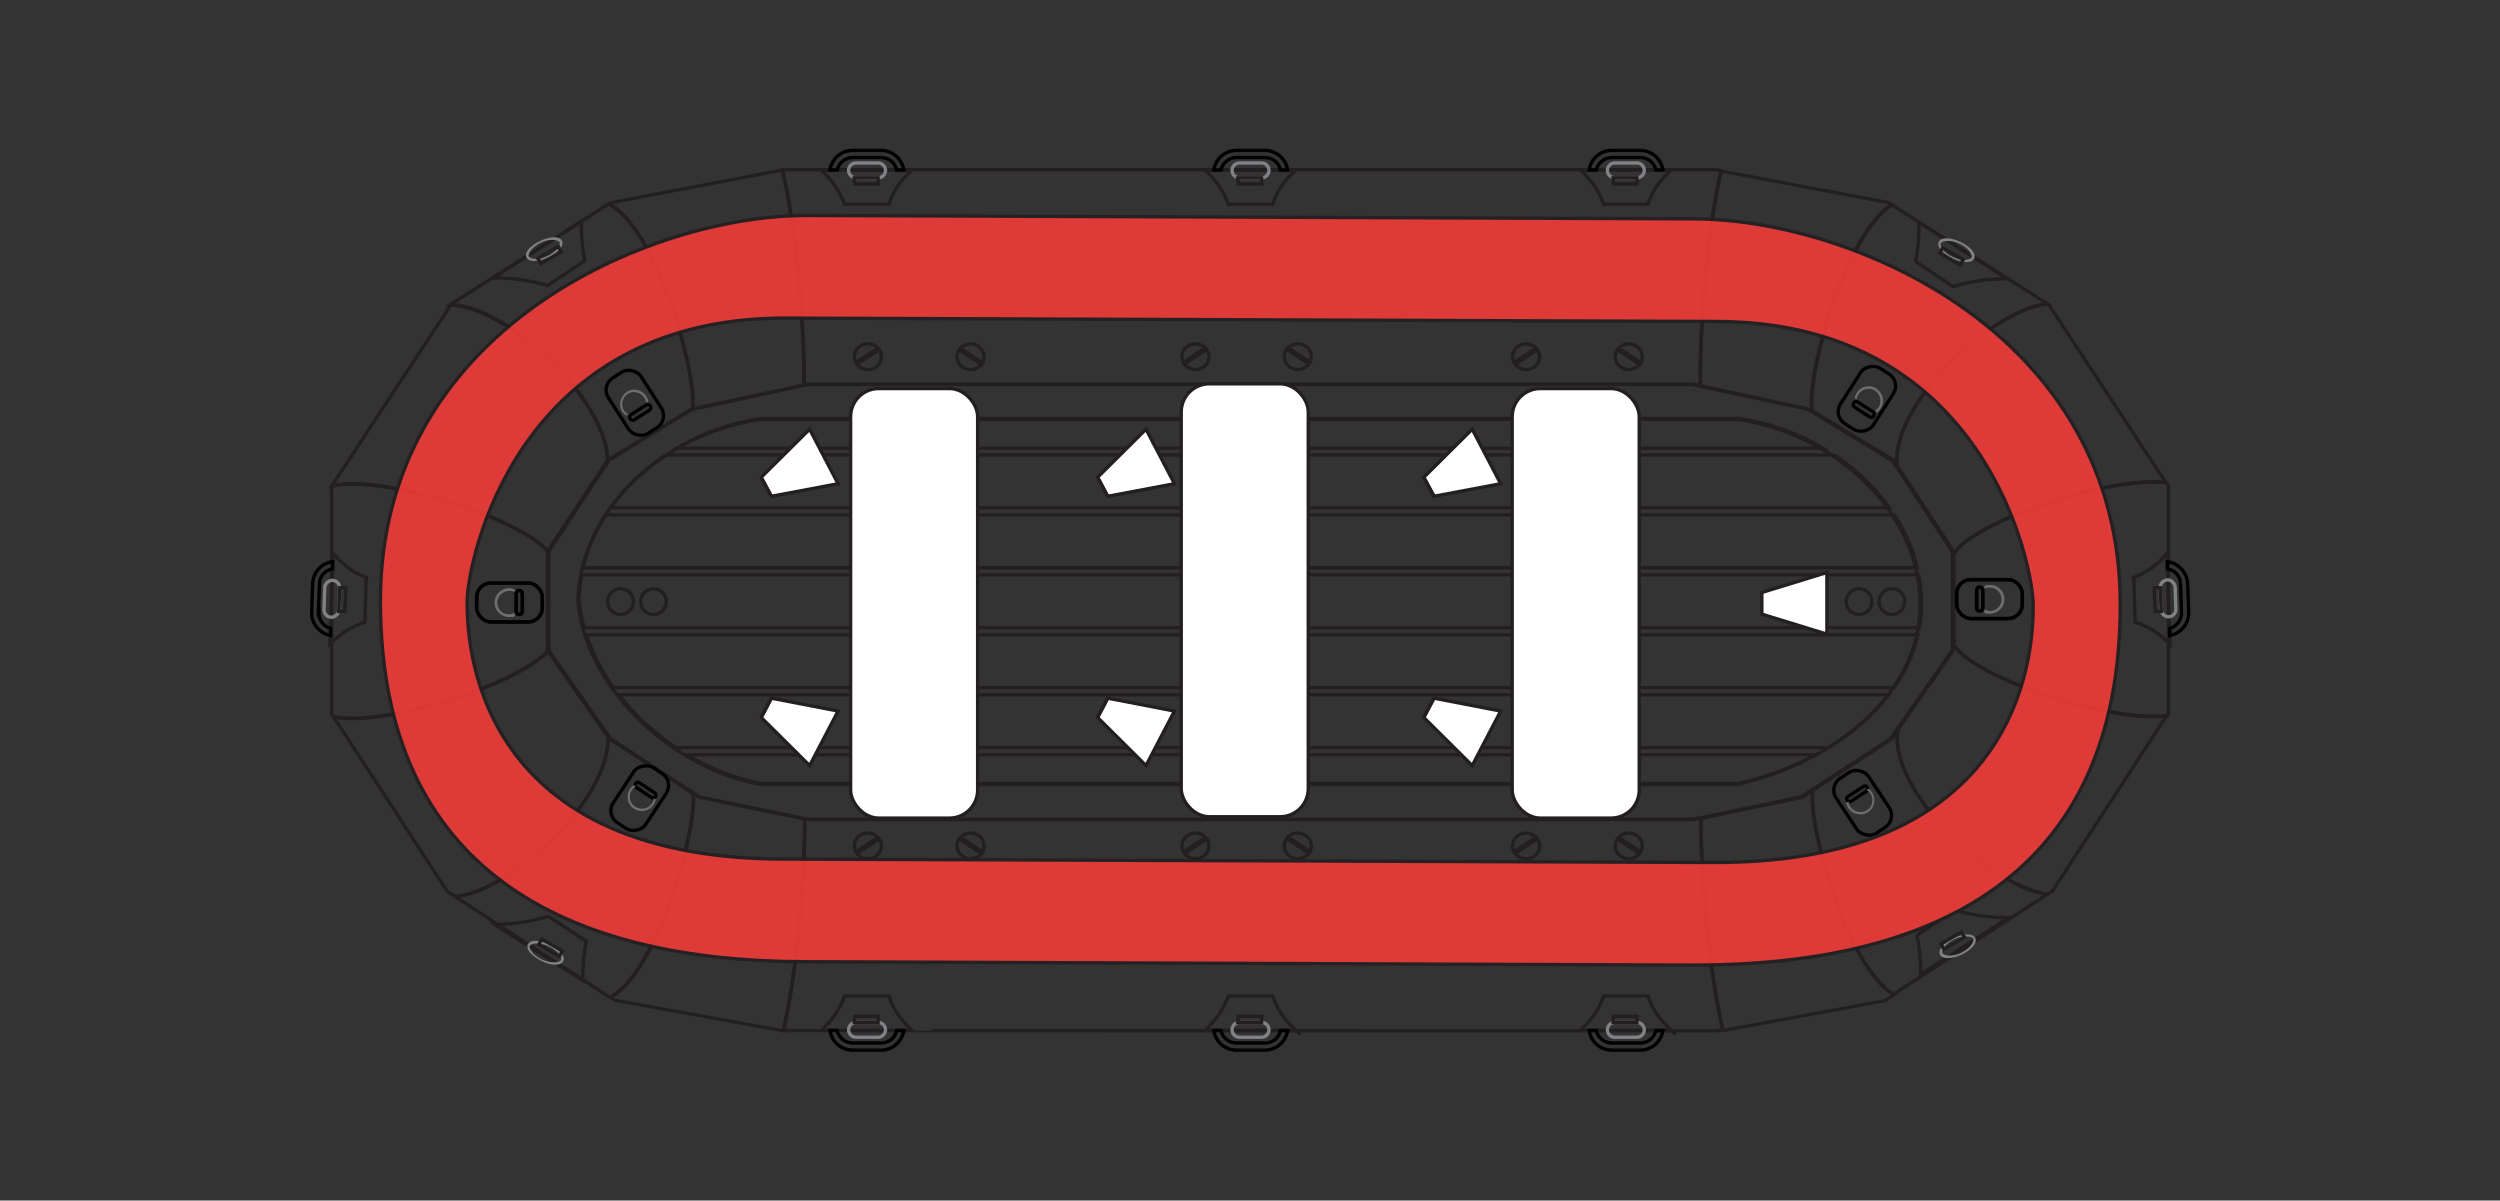<svg viewBox="0 0 738 354.4" version="1.1" xmlns="http://www.w3.org/2000/svg" id="b">
  
  <rect x="0" y="0" width="738" height="354.4" fill="#333333" stroke="none"/>
  
  <defs>
    <style>
      .st0 {
        stroke: #000;
      }

      .st0, .st1, .st2, .st3, .st4, .st5, .st6, .st7, .st8, .st9, .st10, .st11, .st12, .st13 {
        fill: none;
      }

      .st0, .st14, .st8, .st13, .st15 {
        stroke-miterlimit: 10;
      }

      .st1 {
        stroke-miterlimit: 10;
        stroke-width: 1px;
      }

      .st1, .st14, .st2, .st4, .st7, .st10, .st11, .st13, .st15 {
        stroke: #231f20;
      }

      .st14 {
        fill: #fff;
      }

      .st2 {
        stroke-miterlimit: 10;
        stroke-width: 1px;
      }

      .st3, .st5, .st6, .st9 {
        stroke: #010101;
        stroke-linejoin: round;
      }

      .st4 {
        stroke-miterlimit: 10;
        stroke-width: 1px;
      }

      .st5 {
        stroke-width: 1px;
      }

      .st6 {
        stroke-width: 1px;
      }

      .st16 {
        fill: #808285;
      }

      .st17 {
        fill: #231f20;
      }

      .st18 {
        fill: #6d6e71;
      }

      .st7 {
        stroke-miterlimit: 10;
        stroke-width: 1px;
      }

      .st8, .st12 {
        stroke: #808285;
      }

      .st19 {
        opacity: .9;
      }

      .st9 {
        stroke-width: 1px;
      }

      .st10 {
        stroke-miterlimit: 10;
        stroke-width: 1px;
      }

      .st11 {
        stroke-miterlimit: 10;
        stroke-width: 1px;
      }

      .st12 {
        stroke-miterlimit: 10;
        stroke-width: 1px;
      }

      .st15 {
        fill: #ef3b39;
      }
    </style>
  </defs>
  <g id="c">
    <g id="d">
      <path d="M576.8,163.5v26.9c6.3,10.1,47.2,23.2,63,20.9l.3-.5v-67.3l-.6-1c-15.9-2.1-56.3,11-62.7,21h0Z" class="st13" id="e"></path>
      <path d="M162,191.8v-28.8c-8.6-10.4-50.4-23.2-64.1-19.5v67.3l.5.8c14.2,3.3,55.1-9.5,63.6-19.7h0Z" class="st13" id="f"></path>
      <g id="g">
        <path d="M237.4,113.7l1.3-.3h261.3l1.9.4c-.3-17.7,2.3-47.1,6.1-63.4l-1.5-.3H231c3.9,16.1,6.6,45.7,6.4,63.6h0Z" class="st13" id="h"></path>
        <path d="M204.5,120.8h0c0,0,32.8-7.1,32.8-7.1.2-17.9-2.5-47.5-6.4-63.5l-50.4,9.6-.8.5c13.8,6.8,25.9,48.7,24.8,60.5h0Z" class="st13" id="i"></path>
        <path d="M179.4,136.3l.2-.4,24.9-15.2c1.1-11.8-11-53.8-24.8-60.5l-46.7,29.7c16.5.2,46.4,28,46.4,46.3h0Z" class="st13" id="j"></path>
        <path d="M162,163v-.2l17.4-26.4c0-18.3-29.9-46.1-46.4-46.3h0s-35.1,53.4-35.1,53.4h0c13.7-3.7,55.6,9.2,64.1,19.6Z" class="st13" id="k"></path>
        <path d="M560,137.4l16.7,25.4v.7c6.4-10,46.7-23.2,62.7-21l-34.5-52.4-.6-.4c-17.2,2.2-46,30.1-44.3,47.7h0Z" class="st13" id="l"></path>
        <path d="M534.9,121.2l24.2,14.7.9,1.4c-1.7-17.6,27.1-45.5,44.3-47.7l-45.9-29.2c-13.7,8.5-25.3,50.4-23.5,60.8h0Z" class="st13" id="m"></path>
        <path d="M502,113.9l32.2,6.9.8.5c-1.8-10.3,9.8-52.3,23.5-60.8l-1.1-.7-49.3-9.3c-3.8,16.3-6.4,45.7-6.1,63.4h0Z" class="st13" id="n"></path>
      </g>
      <g id="o">
        <path d="M639.7,211.2c-15.8,2.3-56.7-10.8-63-20.9v1.6l-16.5,23.6c-2.7,17.4,26.6,46,44.2,48.5l1.5-1,33.8-51.9h0Z" class="st13" id="p"></path>
        <path d="M560.3,215.6l-1.8,2.5-23.5,15.3c-1.1,11.5,10.5,52.2,24,60.1l45.4-29.5c-17.6-2.4-46.9-31-44.2-48.5h0Z" class="st13" id="q"></path>
        <path d="M535,233.5l-2.7,1.8-30.2,6.3c-.1,17.9,2.6,46.8,6.5,62.6l47.9-8.8,2.6-1.7c-13.5-7.9-25.2-48.7-24-60.1h0Z" class="st13" id="r"></path>
        <path d="M502.1,241.5l-2.1.4H238.7l-1.2-.3c.1,17.9-2.5,46.7-6.3,62.6h.8c0,.1,274.6.1,274.6.1l2-.4c-3.8-15.9-6.5-44.7-6.5-62.6h0Z" class="st13" id="s"></path>
        <path d="M179.4,216.9l-17.4-24.9v-.2c-8.5,10.2-49.4,23-63.6,19.7l33.6,51.6,2.4,1.6c17.2-1.7,46.6-30,45-47.8h0Z" class="st13" id="t"></path>
        <path d="M204.6,234l-24.3-15.9-.9-1.2c1.7,17.8-27.8,46.1-45,47.8l45.6,29.7c13.7-7,25.6-48.4,24.6-60.3h0Z" class="st13" id="u"></path>
        <path d="M237.5,241.7l-31-6.4-1.8-1.2c1,11.9-10.8,53.3-24.5,60.3l1.4.9,49.7,9c3.8-15.9,6.4-44.7,6.3-62.6h0Z" class="st13" id="v"></path>
      </g>
    </g>
    <g id="w">
      <path d="M559.5,137.4l-.9-1.4-24.2-14.7-.8-.5-32.2-6.9-1.9-.4H238.2l-1.3.3-32.8,7h0c0,0-24.9,15.2-24.9,15.2l-.2.4-17.4,26.4v29.2l17.4,24.9.9,1.2,24.3,15.9,1.8,1.2,31,6.4,1.2.3h261.3l2.1-.4,30.2-6.3,2.7-1.8,23.5-15.3,1.8-2.5,16.5-23.6v-29.2l-16.7-25.4h0ZM566.8,177.7c.4,26-23.4,46.7-53.9,53.9H224.5c-25.9-4.8-51.2-27.8-53.9-53.9h0c.4-26.9,24.9-49.7,53.9-53.9h288.4c29,4.2,53.5,27.2,53.9,53.9h0Z" class="st13"></path>
    </g>
    <g id="x">
      <path d="M541.6,134.3H196.5c-6.4,4.3-12,9.6-16.3,15.6h377.6c-4.3-6-9.9-11.3-16.3-15.6h0Z" class="st13"></path>
      <path d="M513.4,123.5H224.8c-9,1.3-17.5,4.4-25,8.8h338.4c-7.5-4.4-16-7.5-24.9-8.8h0Z" class="st13"></path>
      <path d="M224.8,231.3h288.5c8.2-1.9,15.9-4.8,22.7-8.5H202.8c6.9,4.1,14.4,7.1,22,8.5Z" class="st13"></path>
      <path d="M199.5,220.7h340.2c7.1-4.3,13.2-9.6,17.9-15.6H182.7c4.7,6,10.4,11.3,16.8,15.6h0Z" class="st13"></path>
      <path d="M559.3,152H178.8c-3.1,4.8-5.4,10.1-6.7,15.6h393.9c-1.3-5.5-3.6-10.8-6.8-15.6Z" class="st13"></path>
      <path d="M181.1,203h378c3.4-4.8,5.8-10,7.1-15.6H173.1c1.8,5.5,4.6,10.8,8,15.6Z" class="st13"></path>
      <path d="M170.9,177.4h0c.3,2.7.8,5.3,1.5,7.9h394.2c.5-2.6.7-5.2.6-7.9h0c0-2.6-.3-5.2-.8-7.7H171.7c-.5,2.5-.7,5.1-.8,7.7Z" class="st13"></path>
    </g>
    <g id="y">
      <g id="z">
        <g id="aa">
          <path d="M375.7,60.3c1.6-5,4.4-7.8,6.8-10.1,0,0,0,0,0,0h-26.7s0,0,0,0c2.3,2.3,5.1,5.2,6.8,10.1h13Z" class="st13"></path>
        </g>
        <g id="ab">
          <path d="M375.7,294c1.6,5,4.4,7.8,6.8,10.1s0,0,0,0h-26.7s0,0,0,0c2.3-2.3,5.1-5.1,6.8-10.1h13Z" class="st13"></path>
        </g>
      </g>
      <g id="ac">
        <path d="M365.9,301.8h6.5c1.2,0,2.2,1,2.2,2.2h0c0,1.2-1,2.2-2.2,2.2h-6.5c-1.2,0-2.2-1-2.2-2.2h0c0-1.2,1-2.2,2.2-2.2Z" class="st8"></path>
        <path d="M365.9,48.1h6.5c1.2,0,2.2,1,2.2,2.2h0c0,1.2-1,2.2-2.2,2.2h-6.5c-1.2,0-2.2-1-2.2-2.2h0c0-1.2,1-2.2,2.2-2.2Z" class="st8"></path>
      </g>
      <g id="ad">
        <polygon points="365.5 300 372.5 300 372.4 301.8 365.4 301.8 365.5 300" class="st13"></polygon>
        <polygon points="365.5 54.3 372.5 54.3 372.4 52.5 365.4 52.5 365.5 54.3" class="st13"></polygon>
      </g>
      <g id="ae">
        <path d="M365,46.5h8.4c2.3,0,4.2,1.6,4.6,3.7h2.1c-.5-3.3-3.3-5.8-6.7-5.8h-8.4c-3.4,0-6.2,2.5-6.7,5.8h2.1c.5-2.1,2.4-3.7,4.6-3.7Z" class="st0"></path>
        <path d="M365,307.9h8.4c2.3,0,4.2-1.6,4.6-3.7h2.1c-.5,3.3-3.3,5.8-6.7,5.8h-8.4c-3.4,0-6.2-2.5-6.7-5.8h2.1c.5,2.1,2.4,3.7,4.6,3.7Z" class="st0"></path>
      </g>
    </g>
    <g id="af">
      <g id="ag">
        <g id="ah">
          <path d="M262.4,60.3c1.6-5,4.4-7.8,6.8-10.1,0,0,0,0,0,0h-26.7s0,0,0,0c2.3,2.3,5.1,5.2,6.8,10.1h13Z" class="st13"></path>
        </g>
        <g id="ai">
          <path d="M486.5,60.3c1.6-5,4.4-7.8,6.8-10.1,0,0,0,0,0,0h-26.7s0,0,0,0c2.3,2.3,5.1,5.2,6.8,10.1h13Z" class="st13"></path>
        </g>
        <g id="aj">
          <path d="M262.4,294c1.6,5,4.4,7.8,6.8,10.1,0,0,0,0,0,0h-26.7s0,0,0,0c2.3-2.3,5.1-5.1,6.8-10.1h13Z" class="st13"></path>
        </g>
        <g id="ak">
          <path d="M486.5,294c1.6,5,4.4,7.8,6.8,10.1s0,0,0,0h-26.7s0,0,0,0c2.3-2.3,5.1-5.1,6.8-10.1h13Z" class="st13"></path>
        </g>
        <g id="al">
          <path d="M629.8,170.5c4.9-1.8,7.7-4.7,9.9-7.1,0,0,0,0,0,0l.9,26.7s0,0,0,0c-2.4-2.2-5.3-4.9-10.3-6.4l-.4-13h0Z" class="st13"></path>
        </g>
        <g id="am">
          <path d="M108.2,170.5c-4.9-1.8-7.7-4.7-9.9-7.1,0,0,0,0,0,0l-.9,26.7s0,0,0,0c2.4-2.2,5.3-4.9,10.3-6.4l.4-13h0Z" class="st13"></path>
        </g>
        <g id="an">
          <path d="M172.6,77c-.7-3.5-1-7.4-1-11.4v-.2l-26,16.6c5.9,0,11.4.9,16,2.3l11-7.3h0Z" class="st13"></path>
        </g>
        <g id="ao">
          <path d="M565.5,77.3c.7-3.5,1-7.4,1-11.4v-.2l26,16.6c-5.9,0-11.4.9-16,2.3l-11-7.4h0Z" class="st13"></path>
        </g>
        <g id="ap">
          <path d="M173,277.8c-.6,3.5-1,7.4-1,11.4v.2l-26.1-16.5c5.9,0,11.4-1,16-2.4l11.1,7.3h0Z" class="st13"></path>
        </g>
        <g id="aq">
          <path d="M565.9,276c.7,3.5,1.1,7.4,1.1,11.4v.2l25.9-16.7c-5.9,0-11.4-.9-16-2.2l-11,7.4h0Z" class="st13"></path>
        </g>
      </g>
      <g id="ar">
        <path d="M252.7,48.1h6.5c1.2,0,2.2,1,2.2,2.2h0c0,1.2-1,2.2-2.2,2.2h-6.5c-1.2,0-2.2-1-2.2-2.2h0c0-1.2,1-2.2,2.2-2.2Z" class="st8"></path>
        <path d="M476.7,48.1h6.5c1.2,0,2.2,1,2.2,2.2h0c0,1.2-1,2.2-2.2,2.2h-6.5c-1.2,0-2.2-1-2.2-2.2h0c0-1.2,1-2.2,2.2-2.2Z" class="st8"></path>
        <path d="M252.7,301.8h6.5c1.2,0,2.2,1,2.2,2.2h0c0,1.2-1,2.2-2.2,2.2h-6.5c-1.2,0-2.2-1-2.2-2.2h0c0-1.2,1-2.2,2.2-2.2Z" class="st8"></path>
        <path d="M476.7,301.8h6.5c1.2,0,2.2,1,2.2,2.2h0c0,1.2-1,2.2-2.2,2.2h-6.5c-1.2,0-2.2-1-2.2-2.2h0c0-1.2,1-2.2,2.2-2.2Z" class="st8"></path>
        <rect transform="translate(-81.9 268.8) rotate(-88.1)" ry="2.2" rx="2.2" height="4.4" width="10.9" y="174.5" x="92.5" class="st12"></rect>
        <rect transform="translate(-5.5 21.2) rotate(-1.9)" ry="2.2" rx="2.2" height="10.9" width="4.4" y="171.3" x="637.8" class="st12"></rect>
        <path d="M161.8,76c-2.6,1.2-5.6,1.6-6.4,0s1.5-3.7,4.1-4.9,5.6-1.6,6.4,0-1.5,3.7-4.1,4.9ZM159.7,71.6c-3,1.4-3.9,3.6-3.6,4.1.3.6,2.5,1.3,5.5-.1s3.9-3.6,3.6-4.1-2.5-1.3-5.5.1Z" class="st16" id="as"></path>
        <path d="M572.3,71.4c.8-1.6,3.8-1.2,6.4,0s4.8,3.3,4.1,4.9-3.8,1.2-6.4,0-4.8-3.3-4.1-4.9ZM572.9,71.8c-.3.6.7,2.8,3.6,4.1,3,1.4,5.2.7,5.5.1s-.7-2.8-3.6-4.1-5.2-.7-5.5-.1Z" class="st16" id="at"></path>
        <path d="M576.7,276.9c2.6-1.2,5.6-1.6,6.4,0s-1.5,3.7-4,4.9-5.6,1.6-6.4,0,1.5-3.7,4-4.9ZM578.9,281.3c3-1.4,3.9-3.6,3.6-4.2s-2.5-1.2-5.5.1c-3,1.4-3.9,3.6-3.6,4.2s2.5,1.2,5.5-.1h0Z" class="st16" id="au"></path>
        <path d="M166.3,283.7c-.8,1.6-3.8,1.3-6.4,0s-4.8-3.3-4.1-4.9c.8-1.6,3.8-1.3,6.4,0s4.8,3.3,4.1,4.9ZM165.6,283.4c.3-.6-.7-2.8-3.7-4.1s-5.2-.7-5.5-.1.7,2.8,3.7,4.1,5.2.7,5.5.1Z" class="st16" id="av"></path>
      </g>
      <g id="aw">
        <polygon points="101.8 180.5 102.1 173.5 100.3 173.5 100 180.5 101.8 180.5" class="st13"></polygon>
        <rect transform="translate(-15.9 91.2) rotate(-30)" height="1.8" width="7" y="74.4" x="158.7" class="st7"></rect>
        <rect transform="translate(221.8 536.1) rotate(-59.9)" height="7" width="1.8" y="72.1" x="575.1" class="st1"></rect>
        <rect transform="translate(-160.9 281.9) rotate(-60.2)" height="7" width="1.8" y="276.1" x="161.7" class="st10"></rect>
        <rect transform="translate(-61.3 328.8) rotate(-30.3)" height="1.8" width="7" y="276.7" x="572.9" class="st2"></rect>
        <polygon points="252.3 300 259.3 300 259.2 301.8 252.2 301.8 252.3 300" class="st13"></polygon>
        <polygon points="476.3 300 483.3 300 483.2 301.8 476.2 301.8 476.3 300" class="st13"></polygon>
        <polygon points="252.3 54.3 259.3 54.3 259.2 52.5 252.2 52.5 252.3 54.3" class="st13"></polygon>
        <polygon points="476.3 54.3 483.3 54.3 483.2 52.5 476.2 52.5 476.3 54.3" class="st13"></polygon>
        <polygon points="636.2 180.5 635.9 173.5 637.7 173.5 638 180.5 636.2 180.5" class="st13"></polygon>
      </g>
      <g id="ax">
        <path d="M251.7,46.5h8.4c2.3,0,4.2,1.6,4.6,3.7h2.1c-.5-3.3-3.3-5.8-6.7-5.8h-8.4c-3.4,0-6.2,2.5-6.7,5.8h2.1c.5-2.1,2.4-3.7,4.6-3.7Z" class="st0"></path>
        <path d="M475.8,46.5h8.4c2.3,0,4.2,1.6,4.6,3.7h2.1c-.5-3.3-3.3-5.8-6.7-5.8h-8.4c-3.4,0-6.2,2.5-6.7,5.8h2.1c.5-2.1,2.4-3.7,4.6-3.7Z" class="st0"></path>
        <path d="M251.7,307.9h8.4c2.3,0,4.2-1.6,4.6-3.7h2.1c-.5,3.3-3.3,5.8-6.7,5.8h-8.4c-3.4,0-6.2-2.5-6.7-5.8h2.1c.5,2.1,2.4,3.7,4.6,3.7Z" class="st0"></path>
        <path d="M475.8,307.9h8.4c2.3,0,4.2-1.6,4.6-3.7h2.1c-.5,3.3-3.3,5.8-6.7,5.8h-8.4c-3.4,0-6.2-2.5-6.7-5.8h2.1c.5,2.1,2.4,3.7,4.6,3.7Z" class="st0"></path>
        <path d="M94,180.8l.3-8.4c0-2.3,1.7-4.1,3.9-4.5v-2.1c-3.2.4-5.8,3.1-5.9,6.5l-.3,8.4c-.1,3.4,2.3,6.3,5.6,6.9v-2.1c-2-.5-3.6-2.5-3.5-4.8h0Z" class="st0"></path>
        <path d="M644,180.8l-.3-8.4c0-2.3-1.7-4.1-3.9-4.5v-2.1c3.2.4,5.8,3.1,6,6.5l.3,8.4c.1,3.4-2.3,6.3-5.6,6.9v-2.1c2-.5,3.6-2.5,3.5-4.8h0Z" class="st0"></path>
      </g>
    </g>
    <g id="ay">
      <path d="M183.2,174.3c1.8,0,3.3,1.5,3.3,3.3s-1.5,3.3-3.3,3.3-3.3-1.5-3.3-3.3,1.5-3.3,3.3-3.3M183.2,173.3c-2.4,0-4.3,1.9-4.3,4.3s1.9,4.3,4.3,4.3,4.3-1.9,4.3-4.3-1.9-4.3-4.3-4.3h0Z" class="st17"></path>
      <path d="M192.9,174.3c1.8,0,3.3,1.5,3.3,3.3s-1.5,3.3-3.3,3.3-3.3-1.5-3.3-3.3,1.5-3.3,3.3-3.3M192.9,173.3c-2.4,0-4.3,1.9-4.3,4.3s1.9,4.3,4.3,4.3,4.3-1.9,4.3-4.3-1.9-4.3-4.3-4.3h0Z" class="st17"></path>
    </g>
    <g id="az">
      <path d="M548.8,174.3c1.8,0,3.3,1.5,3.3,3.3s-1.5,3.3-3.3,3.3-3.3-1.5-3.3-3.3,1.5-3.3,3.3-3.3M548.8,173.3c-2.4,0-4.3,1.9-4.3,4.3s1.9,4.3,4.3,4.3,4.3-1.9,4.3-4.3-1.9-4.3-4.3-4.3h0Z" class="st17"></path>
      <path d="M558.5,174.3c1.8,0,3.3,1.5,3.3,3.3s-1.5,3.3-3.3,3.3-3.3-1.5-3.3-3.3,1.5-3.3,3.3-3.3M558.5,173.3c-2.4,0-4.3,1.9-4.3,4.3s1.9,4.3,4.3,4.3,4.3-1.9,4.3-4.3-1.9-4.3-4.3-4.3h0Z" class="st17"></path>
    </g>
    <g id="ba">
      <g id="bb">
        <rect ry="4.2" rx="4.2" height="11.5" width="19.4" y="171.1" x="577.6" class="st3"></rect>
        <rect ry="4.2" rx="4.2" height="11.5" width="19.4" y="172.1" x="140.7" class="st3"></rect>
        <rect transform="translate(-39.3 343.1) rotate(-33.5)" ry="4.2" rx="4.2" height="19.4" width="11.5" y="227" x="544.1" class="st9"></rect>
        <rect transform="translate(154.5 518.6) rotate(-57.4)" ry="4.2" rx="4.2" height="11.5" width="19.4" y="112.4" x="541.7" class="st6"></rect>
      </g>
      <g id="bc">
        <path d="M585.3,174.2v5.3c0,.5-.4.9-.9.9h0c-.5,0-.9-.4-.9-.9v-5.3c0-.5.4-.9.9-.9h0c.5,0,.9.4.9.9Z" class="st3"></path>
        <path d="M154.2,175.2v5.3c0,.5-.4.9-.9.9h0c-.5,0-.9-.4-.9-.9v-5.3c0-.5.4-.9.9-.9h0c.5,0,.9.4.9.9Z" class="st3"></path>
        <path d="M550.9,233.6l-4.4,2.9c-.4.3-1,.2-1.2-.2h0c-.3-.4-.2-1,.3-1.2l4.4-2.9c.4-.3,1-.2,1.2.2h0c.3.4.2,1-.3,1.2Z" class="st9"></path>
        <path transform="translate(151.7 518.4) rotate(-57.3)" d="M549.8,117h0c.5,0,.9.4.9.9v5.3c0,.5-.4.9-.9.9h0c-.5,0-.9-.4-.9-.9v-5.3c0-.5.4-.9.9-.9Z" class="st5"></path>
      </g>
      <g id="bd">
        <path d="M151.9,181c-.5.2-1,.4-1.6.4-2,0-3.5-1.6-3.5-3.5s1.6-3.5,3.5-3.5,1.1.1,1.6.4v-.8c-.5-.2-1-.3-1.6-.3-2.3,0-4.2,1.9-4.2,4.2s1.9,4.2,4.2,4.2,1.1-.1,1.6-.3v-.8Z" class="st18"></path>
        <path d="M545.7,236.6c0,.6.2,1.1.5,1.5,1,1.6,3.2,2.1,4.9,1.1s2.1-3.2,1.1-4.9c-.3-.5-.7-.9-1.2-1.1l.6-.4c.4.3.8.7,1.1,1.2,1.2,2,.6,4.6-1.3,5.8s-4.6.6-5.8-1.3c-.3-.5-.5-1-.6-1.5l.6-.4h0Z" class="st18"></path>
        <path d="M553.4,121.3c.5-.3.9-.7,1.2-1.1,1-1.7.5-3.8-1.1-4.9s-3.8-.5-4.9,1.1c-.3.5-.5,1-.5,1.5l-.6-.4c.1-.5.3-1,.6-1.5,1.2-2,3.9-2.6,5.8-1.3s2.6,3.9,1.3,5.8c-.3.5-.7.8-1.1,1.2l-.6-.4h0Z" class="st18"></path>
        <path d="M585.9,180c.5.2,1,.4,1.6.4,2,0,3.5-1.6,3.5-3.5s-1.6-3.5-3.5-3.5-1.1.1-1.6.4v-.8c.5-.2,1-.3,1.6-.3,2.3,0,4.2,1.9,4.2,4.2s-1.9,4.2-4.2,4.2-1.1-.1-1.6-.3v-.8Z" class="st18"></path>
      </g>
    </g>
    <g id="be">
      <g id="bf">
        <rect ry="4.2" rx="4.2" height="11.5" width="19.4" y="172.1" x="140.7" class="st3"></rect>
        <rect ry="4.2" rx="4.2" height="11.5" width="19.4" y="171.1" x="577.6" class="st3"></rect>
        <rect transform="translate(-112 263) rotate(-56.5)" ry="4.2" rx="4.2" height="11.5" width="19.4" y="230" x="179.2" class="st9"></rect>
        <rect transform="translate(-34.6 119.9) rotate(-32.7)" ry="4.2" rx="4.2" height="19.4" width="11.5" y="109.4" x="181.6" class="st5"></rect>
      </g>
      <g id="bg">
        <path d="M154.2,175.2v5.3c0,.5-.4.9-.9.9h0c-.5,0-.9-.4-.9-.9v-5.3c0-.5.4-.9.9-.9h0c.5,0,.9.4.9.9Z" class="st3"></path>
        <path d="M585.3,174.2v5.3c0,.5-.4.9-.9.9h0c-.5,0-.9-.4-.9-.9v-5.3c0-.5.4-.9.9-.9h0c.5,0,.9.4.9.9Z" class="st3"></path>
        <path d="M188.8,231.1l4.4,2.9c.4.3.5.8.3,1.2h0c-.3.4-.8.5-1.2.2l-4.4-2.9c-.4-.3-.5-.8-.3-1.2h0c.3-.4.8-.5,1.2-.2Z" class="st9"></path>
        <rect transform="translate(-35.7 121.1) rotate(-32.6)" ry=".9" rx=".9" height="1.8" width="7.1" y="120.7" x="185.4" class="st6"></rect>
      </g>
      <g id="bh">
        <path d="M585.8,180c.5.2,1,.4,1.6.4,2,0,3.5-1.6,3.5-3.5s-1.6-3.5-3.5-3.5-1.1.1-1.6.4v-.8c.5-.2,1-.3,1.6-.3,2.3,0,4.2,1.9,4.2,4.2s-1.9,4.2-4.2,4.2-1.1-.1-1.6-.3v-.8Z" class="st18"></path>
        <path d="M193,235.6c0,.6-.2,1.1-.5,1.5-1,1.6-3.2,2.1-4.9,1.1s-2.2-3.2-1.1-4.9c.3-.5.7-.9,1.2-1.1l-.7-.4c-.4.3-.8.7-1.1,1.2-1.2,2-.7,4.6,1.3,5.8,2,1.2,4.6.6,5.8-1.3.3-.5.5-1,.6-1.5l-.7-.4h0Z" class="st18"></path>
        <path d="M185.4,122.3c-.5-.3-.9-.7-1.2-1.1-1-1.7-.5-3.8,1.1-4.9s3.8-.5,4.9,1.1c.3.5.5,1,.5,1.5l.7-.4c0-.5-.3-1-.6-1.5-1.2-2-3.9-2.6-5.8-1.3s-2.6,3.9-1.3,5.8c.3.5.7.8,1.1,1.2l.7-.4h0Z" class="st18"></path>
        <path d="M151.8,181c-.5.2-1,.4-1.6.4-2,0-3.5-1.6-3.5-3.5s1.6-3.5,3.5-3.5,1.1.1,1.6.4v-.8c-.5-.2-1-.3-1.6-.3-2.3,0-4.2,1.9-4.2,4.2s1.9,4.2,4.2,4.2,1.1-.1,1.6-.3v-.8Z" class="st18"></path>
      </g>
    </g>
    <g id="bi">
      <ellipse ry="3.8" rx="4" cy="249.7" cx="352.9" class="st13"></ellipse>
      <rect transform="translate(-79.2 235.3) rotate(-33.4)" height=".6" width="7.1" y="249.4" x="349" class="st11"></rect>
      <ellipse ry="3.8" rx="4" cy="249.7" cx="383.1" class="st13"></ellipse>
      <rect transform="translate(-36 432.5) rotate(-56.6)" height="7.1" width=".6" y="246.2" x="383.3" class="st4"></rect>
      <ellipse ry="3.8" rx="4" cy="105.3" cx="352.9" class="st13"></ellipse>
      <rect transform="translate(.2 211.4) rotate(-33.4)" height=".6" width="7.1" y="105" x="348.9" class="st11"></rect>
      <ellipse ry="3.8" rx="4" cy="105.3" cx="383.1" class="st13"></ellipse>
      <rect transform="translate(84.5 367.5) rotate(-56.6)" height="7.1" width=".6" y="101.8" x="383.3" class="st4"></rect>
      <ellipse ry="3.8" rx="4" cy="249.7" cx="450.5" class="st13"></ellipse>
      <rect transform="translate(-63.1 289) rotate(-33.4)" height=".6" width="7.1" y="249.4" x="446.6" class="st11"></rect>
      <ellipse ry="3.8" rx="4" cy="249.7" cx="480.8" class="st13"></ellipse>
      <rect transform="translate(7.8 514) rotate(-56.6)" height="7.1" width=".6" y="246.2" x="480.9" class="st4"></rect>
      <ellipse ry="3.8" rx="4" cy="105.3" cx="450.5" class="st13"></ellipse>
      <rect transform="translate(16.4 265.2) rotate(-33.4)" height=".6" width="7.1" y="105" x="446.6" class="st11"></rect>
      <ellipse ry="3.8" rx="4" cy="105.3" cx="480.8" class="st13"></ellipse>
      <rect transform="translate(128.4 449.1) rotate(-56.6)" height="7.1" width=".6" y="101.8" x="480.9" class="st4"></rect>
      <ellipse ry="3.8" rx="4" cy="249.7" cx="256.2" class="st13"></ellipse>
      <rect transform="translate(-95.2 182.1) rotate(-33.4)" height=".6" width="7.1" y="249.4" x="252.3" class="st11"></rect>
      <ellipse ry="3.8" rx="4" cy="249.7" cx="286.5" class="st13"></ellipse>
      <rect transform="translate(-79.5 351.8) rotate(-56.6)" height="7.1" width=".6" y="246.2" x="286.6" class="st4"></rect>
      <ellipse ry="3.8" rx="4" cy="105.3" cx="256.2" class="st13"></ellipse>
      <rect transform="translate(-15.7 158.2) rotate(-33.4)" height=".6" width="7.1" y="105" x="252.3" class="st11"></rect>
      <ellipse ry="3.8" rx="4" cy="105.3" cx="286.5" class="st13"></ellipse>
      <rect transform="translate(41 286.9) rotate(-56.6)" height="7.1" width=".6" y="101.8" x="286.6" class="st4"></rect>
    </g>
    <g id="bj">
      <rect ry="8.3" rx="8.3" height="126.8" width="37.5" y="114.7" x="251.1" class="st14"></rect>
      <rect ry="8.3" rx="8.3" height="127.8" width="37.5" y="113.3" x="348.7" class="st14"></rect>
      <rect ry="8.3" rx="8.3" height="126.8" width="37.5" y="114.7" x="446.4" class="st14"></rect>
    </g>
    <g id="bk">
      <polygon points="539.3 169 520.1 174.9 520.1 181.3 539.3 187.2 539.3 169" class="st14"></polygon>
      <polygon points="434.6 126.7 420.3 140.9 423.3 146.5 443 142.8 434.6 126.7" class="st14"></polygon>
      <line y2="140.9" x2="420.3" y1="146.5" x1="423.3" class="st13"></line>
      <polygon points="434.6 226 420.3 211.8 423.3 206.1 443 209.9 434.6 226" class="st14"></polygon>
      <line y2="211.8" x2="420.3" y1="206.1" x1="423.3" class="st13"></line>
      <polygon points="338.3 126.7 324 140.9 327 146.5 346.7 142.8 338.3 126.7" class="st14"></polygon>
      <line y2="140.9" x2="324" y1="146.5" x1="327" class="st13"></line>
      <polygon points="338.3 226 324 211.8 327 206.1 346.7 209.9 338.3 226" class="st14"></polygon>
      <line y2="211.8" x2="324" y1="206.1" x1="327" class="st13"></line>
      <polygon points="239 126.7 224.7 140.9 227.7 146.5 247.4 142.8 239 126.7" class="st14"></polygon>
      <line y2="140.9" x2="224.7" y1="146.5" x1="227.7" class="st13"></line>
      <polygon points="239 226 224.7 211.8 227.7 206.1 247.4 209.9 239 226" class="st14"></polygon>
      <line y2="211.8" x2="224.7" y1="206.1" x1="227.7" class="st13"></line>
    </g>
  </g>
  <g id="bl">
    <g class="st19" id="bm">
      <path d="M625.9,178.4c0-80.1-79.4-113.7-125.8-113.8h0l-262-1h0c-46.3,0-125.8,33.6-125.8,113.8s55.7,106.5,125.8,106.5h0l262,1h0c70.1,0,125.8-25.7,125.8-106.5h0ZM506.5,254.6l-274.9-1c-93,0-93.7-65.5-93.7-76.1s13.5-83.6,93.7-83.6l274.9,1c80.2,0,93.7,73,93.7,83.6s-.7,76.1-93.7,76.1Z" class="st15" id="bn"></path>
    </g>
  </g>
</svg>